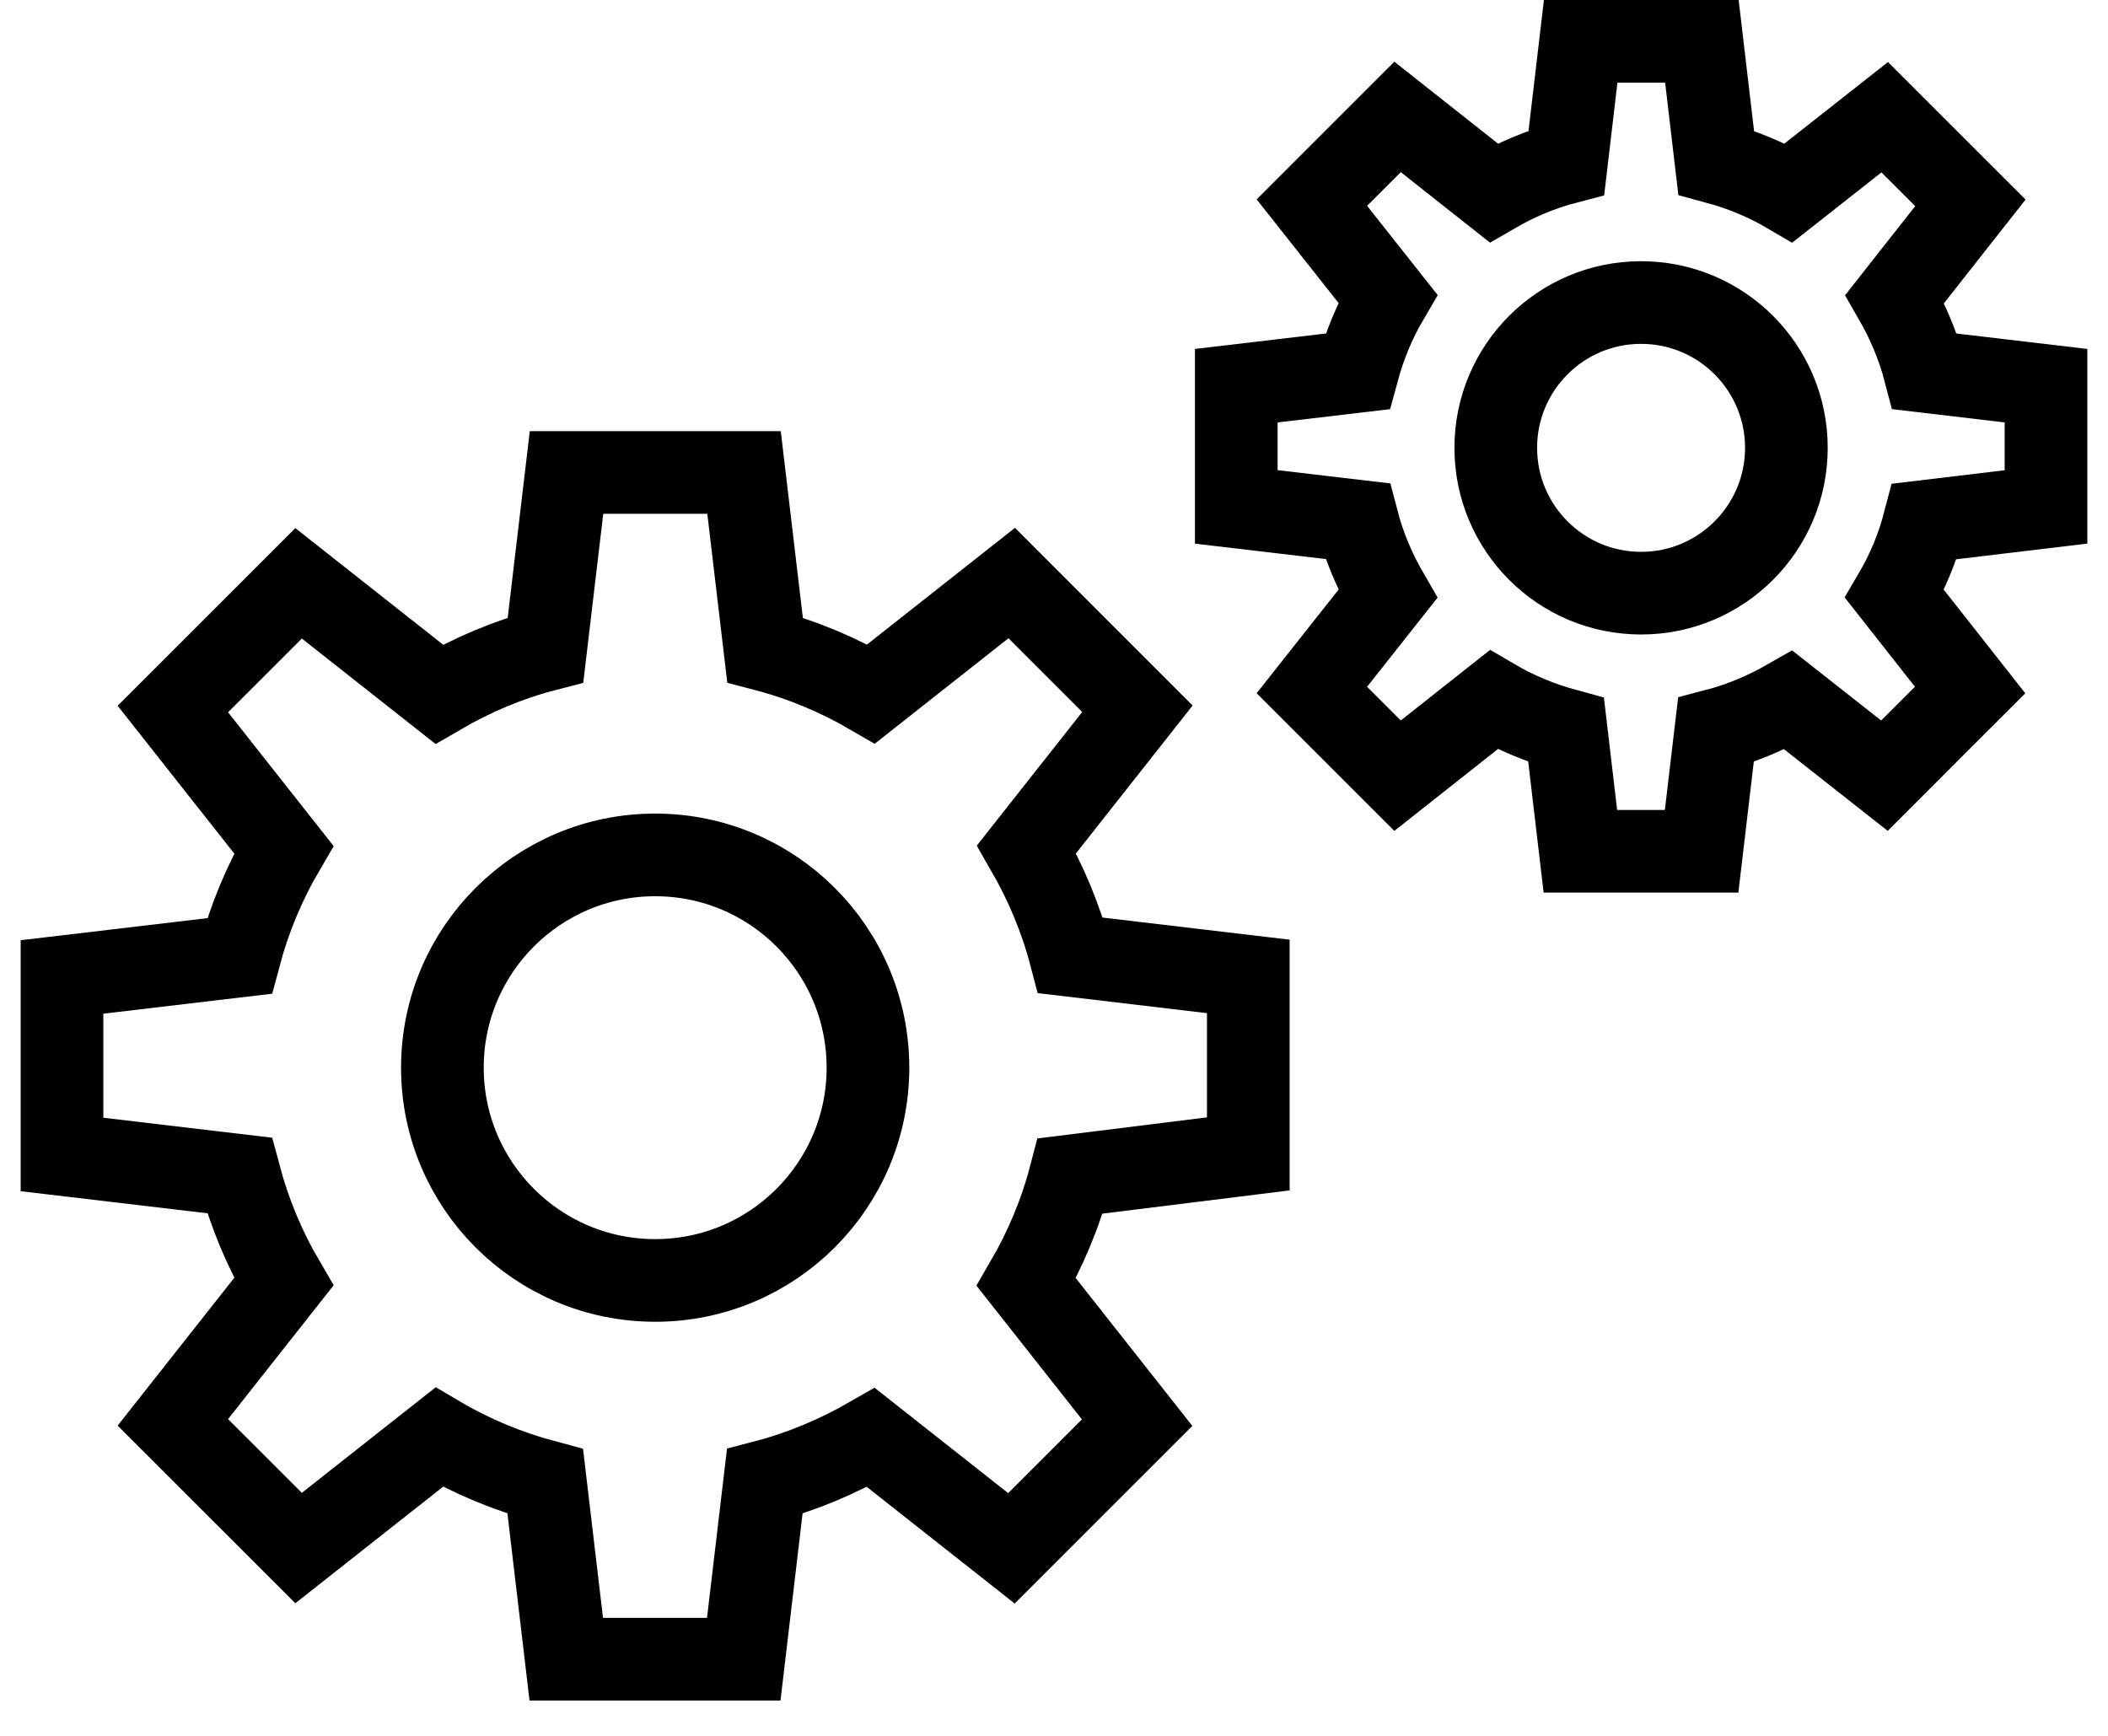 <svg width="51" height="42" viewBox="0 0 51 42" fill="none" xmlns="http://www.w3.org/2000/svg">
<path d="M30.201 27.919V23.625L25.899 23.116C25.662 22.209 25.297 21.348 24.836 20.549L27.518 17.149L24.477 14.107L21.076 16.79C20.284 16.329 19.417 15.963 18.509 15.726L18.001 11.432H13.706L13.198 15.726C12.284 15.963 11.424 16.329 10.624 16.796L7.224 14.114L4.182 17.155L6.865 20.556C6.397 21.355 6.038 22.215 5.794 23.13L1.5 23.638V27.933L5.794 28.441C6.038 29.355 6.397 30.215 6.865 31.014L4.182 34.415L7.224 37.456L10.624 34.774C11.417 35.242 12.284 35.601 13.192 35.844L13.7 40.145H17.994L18.502 35.844C19.41 35.607 20.27 35.241 21.07 34.781L24.47 37.463L27.511 34.422L24.829 31.021C25.29 30.229 25.655 29.369 25.893 28.454L30.201 27.919Z" stroke="black" stroke-width="2" stroke-miterlimit="10"/>
<path d="M15.851 30.981C18.695 30.981 20.999 28.676 20.999 25.833C20.999 22.989 18.695 20.685 15.851 20.685C13.008 20.685 10.703 22.989 10.703 25.833C10.703 28.676 13.008 30.981 15.851 30.981Z" stroke="black" stroke-width="2" stroke-miterlimit="10"/>
<path d="M49.5 12.265V9.332L46.567 8.986C46.404 8.363 46.154 7.774 45.842 7.232L47.671 4.908L45.598 2.836L43.275 4.665C42.733 4.346 42.144 4.102 41.52 3.933L41.175 1H38.242L37.897 3.933C37.273 4.096 36.684 4.346 36.135 4.665L33.812 2.829L31.739 4.902L33.575 7.225C33.257 7.767 33.013 8.356 32.843 8.986L29.91 9.332V12.265L32.843 12.61C33.006 13.234 33.257 13.823 33.575 14.372L31.739 16.695L33.812 18.768L36.135 16.932C36.677 17.25 37.267 17.494 37.89 17.664L38.235 20.597H41.168L41.514 17.664C42.137 17.501 42.726 17.25 43.268 16.939L45.591 18.768L47.664 16.695L45.836 14.372C46.154 13.83 46.398 13.241 46.56 12.617L49.5 12.265Z" stroke="black" stroke-width="2" stroke-miterlimit="10"/>
<path d="M39.703 14.352C41.645 14.352 43.219 12.777 43.219 10.836C43.219 8.894 41.645 7.32 39.703 7.32C37.761 7.32 36.188 8.894 36.188 10.836C36.188 12.777 37.761 14.352 39.703 14.352Z" stroke="black" stroke-width="2" stroke-miterlimit="10"/>
</svg>

